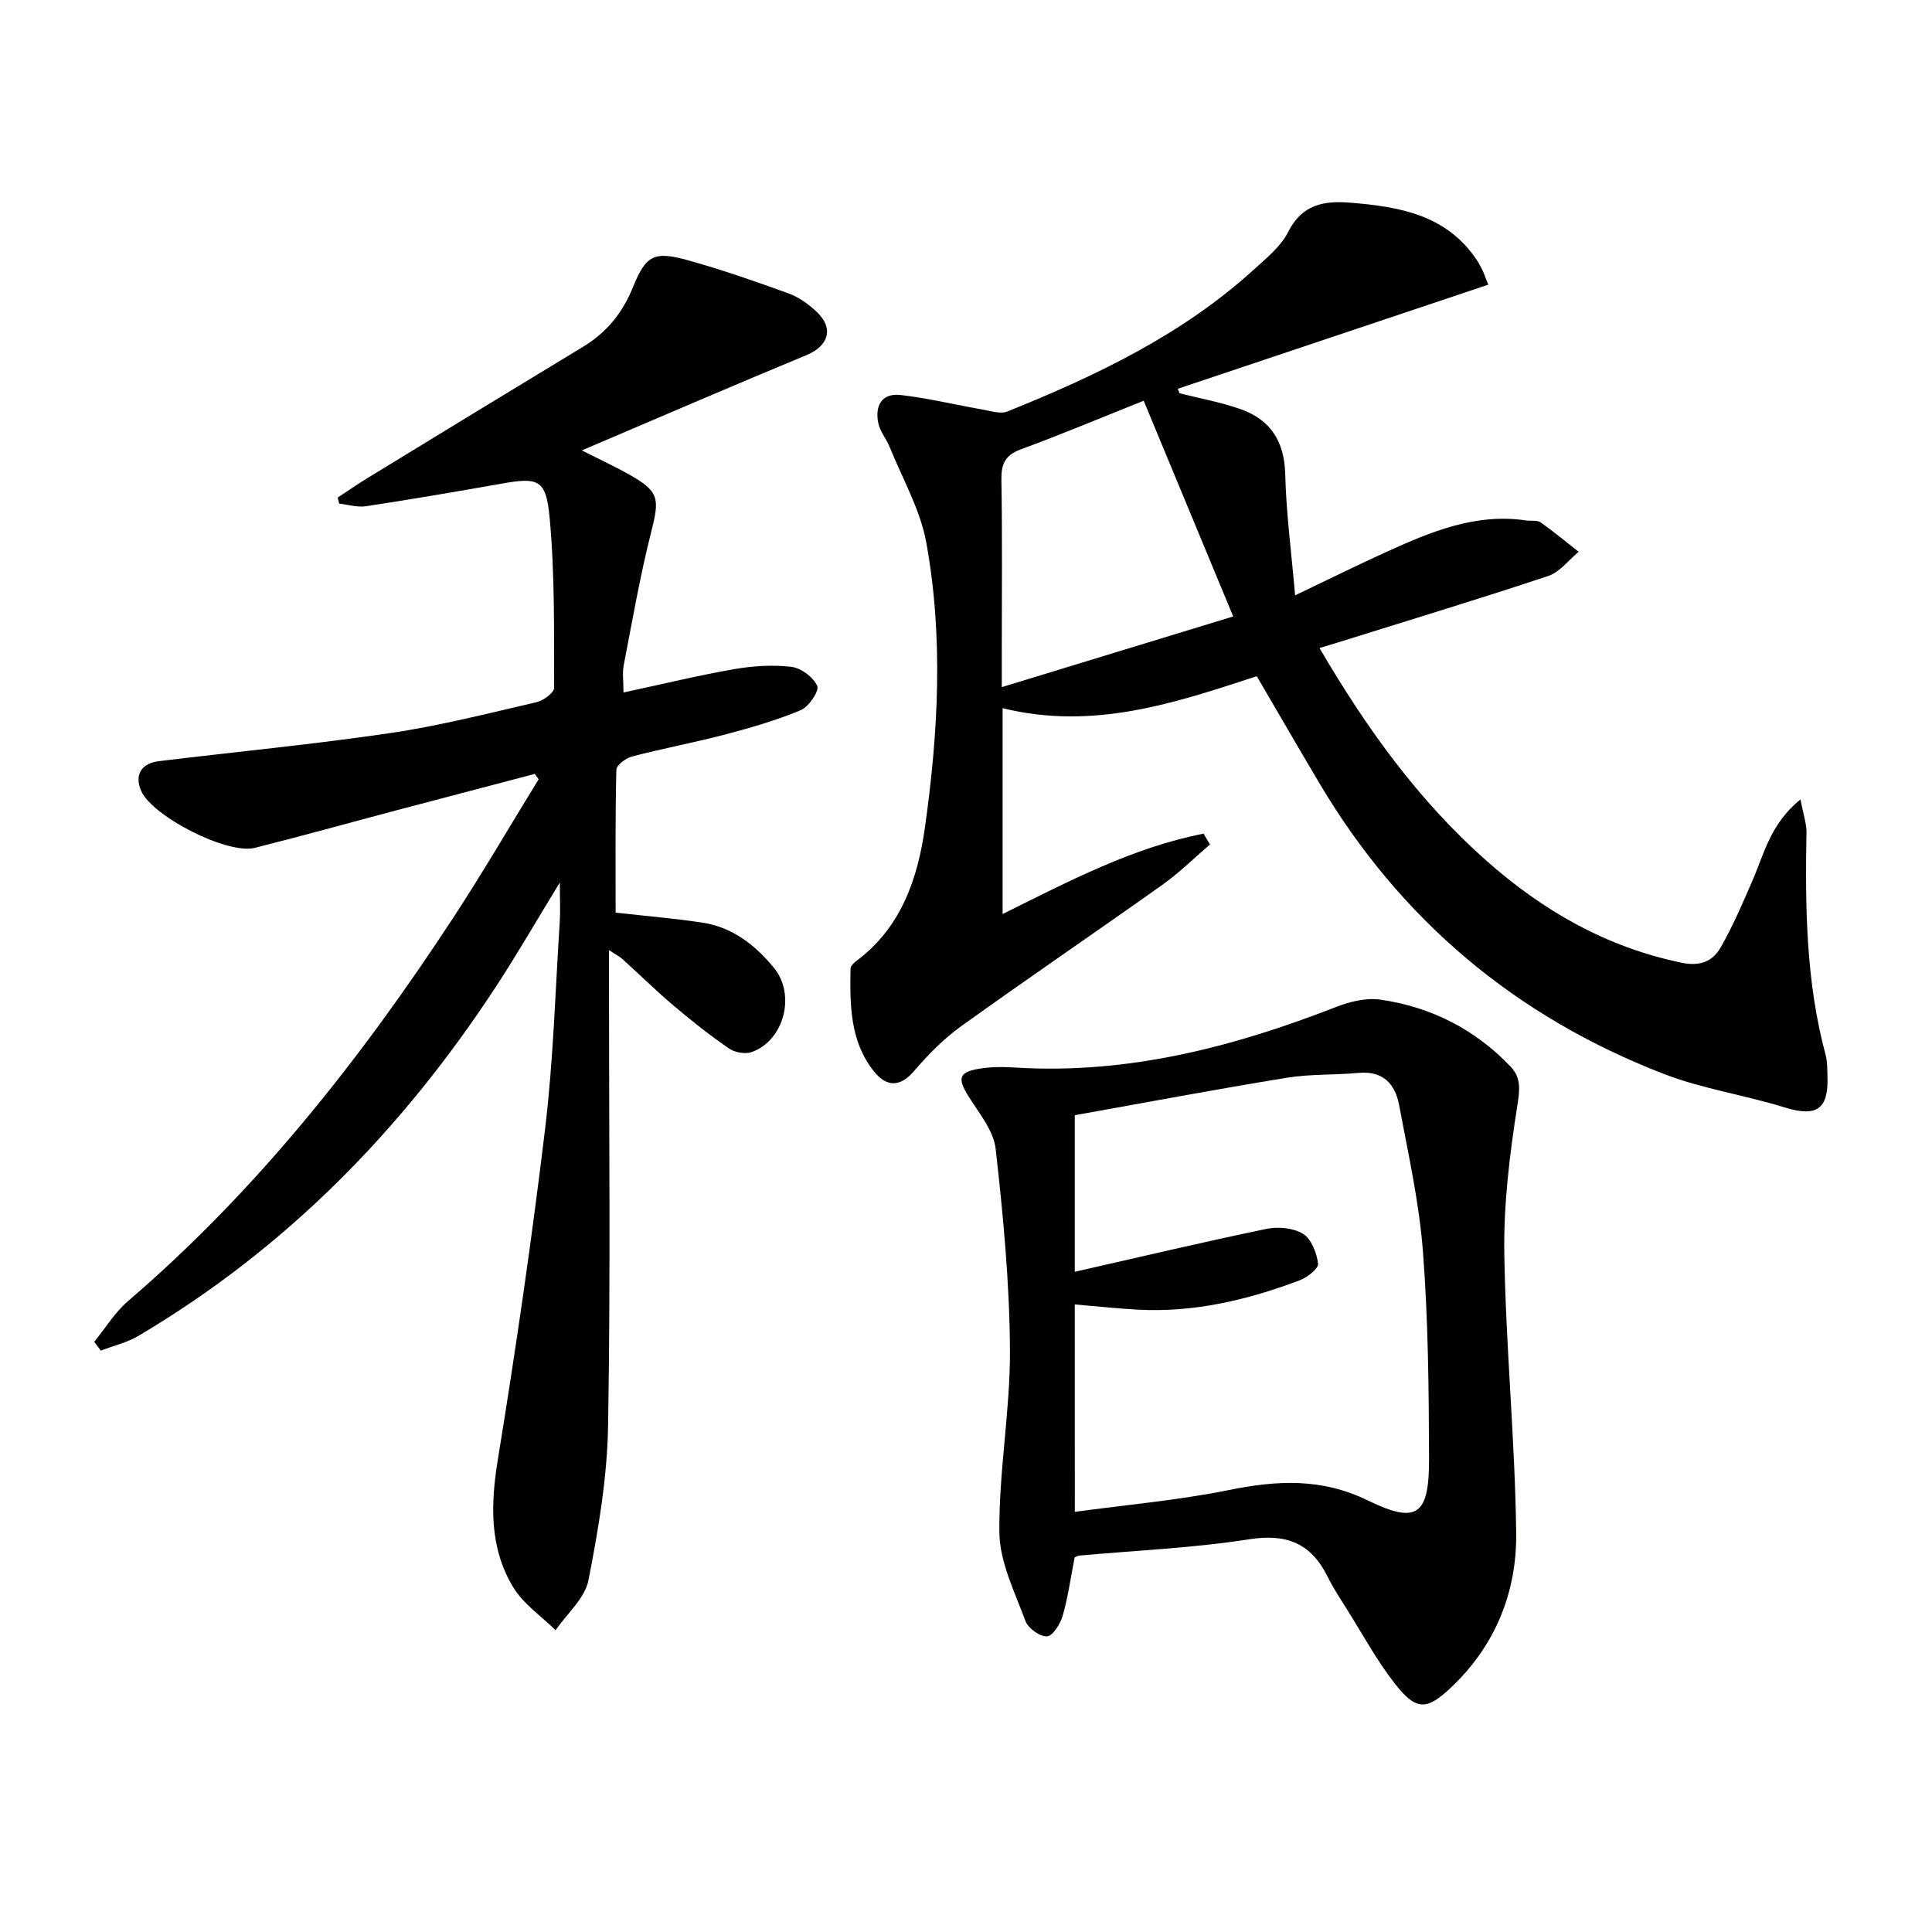 <svg enable-background="new 0 0 400 400" viewBox="0 0 400 400" xmlns="http://www.w3.org/2000/svg"><g fill="#010104"><path d="m372.77 165.5c.6 3.19 1.28 5.05 1.24 6.9-.28 15.49-.1 30.92 3.97 46.03.38 1.42.33 2.98.38 4.47.23 6.86-2.34 8.41-8.94 6.36-8.22-2.55-16.89-3.81-24.88-6.89-30.66-11.82-54.58-31.88-71.39-60.24-4.31-7.27-8.54-14.59-12.95-22.13-16.93 5.54-33.83 11.26-52.62 6.62v42.62c13.86-6.87 27-13.79 41.61-16.64.44.75.88 1.49 1.32 2.24-3.28 2.81-6.37 5.88-9.88 8.37-13.82 9.82-27.84 19.35-41.61 29.24-3.61 2.6-6.85 5.87-9.75 9.27-2.98 3.51-5.79 3.24-8.28.16-5.03-6.23-5.03-13.82-4.9-21.34.01-.52.65-1.16 1.15-1.54 9.29-6.87 12.75-17.02 14.25-27.62 2.77-19.63 3.86-39.46.28-59.08-1.24-6.82-4.94-13.21-7.58-19.77-.68-1.68-1.98-3.17-2.34-4.89-.75-3.54.64-6.31 4.59-5.86 5.72.65 11.35 2.03 17.03 3.02 1.69.3 3.68.97 5.11.39 18.41-7.42 36.25-15.91 51.12-29.47 2.57-2.34 5.5-4.71 7.01-7.71 2.87-5.69 7.37-6.49 12.83-6.05 10.16.83 19.91 2.47 26.19 11.84.46.69.85 1.43 1.21 2.18.29.58.49 1.21 1.19 2.96-21.53 7.22-42.91 14.39-64.28 21.55.12.31.24.62.36.93 4.27 1.09 8.65 1.85 12.78 3.34 6.09 2.2 8.93 6.67 9.1 13.38.2 8.03 1.26 16.03 2.05 25.12 7.13-3.4 12.88-6.26 18.72-8.91 9.25-4.2 18.58-8.18 29.16-6.59.99.15 2.22-.12 2.93.38 2.72 1.91 5.28 4.05 7.9 6.11-2.09 1.71-3.91 4.2-6.3 5-14.46 4.81-29.05 9.23-43.6 13.78-1.09.34-2.18.66-3.76 1.14 9.6 16.42 20.36 31.43 34.43 43.92 11.78 10.46 24.96 18.02 40.58 21.24 3.86.8 6.42-.34 8.04-3.17 2.54-4.43 4.57-9.17 6.6-13.88 2.41-5.5 3.65-11.66 9.93-16.78zm-135.98-82.53c-8.76 3.49-17.02 6.97-25.43 10.06-3.25 1.2-4.08 3-4.03 6.29.2 11.83.08 23.66.08 35.5v7.44c16.8-5.13 32.58-9.95 47.91-14.63-6.34-15.29-12.36-29.78-18.53-44.66z"/><path d="m110.72 160.23c-9.54 2.51-19.08 5.01-28.61 7.53-9.78 2.59-19.54 5.31-29.35 7.78-5.67 1.43-21.15-6.48-23.51-11.75-1.46-3.26-.09-5.74 3.67-6.2 15.99-1.95 32.04-3.48 47.97-5.83 10.16-1.5 20.16-4.06 30.19-6.38 1.43-.33 3.66-1.97 3.65-3-.04-11.76.15-23.57-.94-35.25-.74-7.96-2.37-8.34-10.04-6.98-9.31 1.65-18.63 3.24-27.98 4.66-1.78.27-3.7-.34-5.55-.54-.1-.42-.2-.84-.3-1.26 2.02-1.32 4-2.71 6.06-3.97 14.89-9.1 29.78-18.19 44.71-27.23 4.88-2.95 8.18-6.98 10.34-12.32 2.73-6.74 4.44-7.55 11.5-5.58 7.01 1.96 13.91 4.36 20.76 6.85 2.12.77 4.14 2.23 5.8 3.8 3.62 3.42 2.46 7.06-2.09 8.95-15.33 6.35-30.56 12.94-46.54 19.74 3.82 1.94 6.94 3.37 9.92 5.06 6.09 3.44 6.19 4.96 4.47 11.71-2.32 9.13-3.92 18.45-5.72 27.72-.3 1.57-.04 3.24-.04 5.63 8.03-1.72 15.39-3.52 22.85-4.82 3.9-.68 8-.95 11.9-.49 2.01.24 4.56 2.14 5.36 3.95.46 1.04-1.73 4.31-3.39 5.01-5.01 2.1-10.29 3.63-15.56 5.02-6.41 1.69-12.95 2.9-19.37 4.58-1.29.34-3.25 1.78-3.27 2.75-.24 9.94-.15 19.88-.15 29.58 6.43.72 12.19 1.2 17.91 2.06 6.25.94 10.97 4.63 14.86 9.36 4.58 5.57 2.12 15.07-4.61 17.45-1.34.47-3.48.09-4.67-.73-3.95-2.72-7.73-5.7-11.39-8.8-3.68-3.12-7.13-6.5-10.71-9.74-.57-.52-1.3-.87-2.77-1.84v5.96c0 30.83.34 61.67-.18 92.49-.18 10.71-2 21.48-4.07 32.03-.74 3.74-4.45 6.9-6.8 10.33-2.99-2.95-6.72-5.46-8.81-8.95-4.92-8.2-4.66-17.14-3.13-26.5 3.71-22.75 7.03-45.57 9.78-68.45 1.7-14.18 2.1-28.51 3.02-42.78.15-2.27.02-4.56.02-8.13-4.84 7.91-8.85 14.87-13.24 21.58-19.32 29.54-43.45 54.2-73.98 72.27-2.38 1.41-5.2 2.07-7.82 3.07-.45-.61-.91-1.21-1.36-1.82 2.3-2.82 4.25-6.07 6.97-8.41 26.67-22.87 48.17-50.11 67.32-79.33 6.16-9.41 11.82-19.15 17.72-28.73-.28-.37-.54-.74-.8-1.11z"/><path d="m222.49 322.45c-.84 4.32-1.38 8.29-2.48 12.1-.49 1.68-2.06 4.18-3.24 4.24-1.48.07-3.91-1.67-4.46-3.17-2.21-6-5.34-12.2-5.4-18.36-.13-12.59 2.26-25.19 2.19-37.78-.08-13.89-1.4-27.8-2.96-41.62-.43-3.8-3.45-7.4-5.62-10.88-2.31-3.7-2.05-4.99 2.19-5.71 2.44-.41 4.99-.4 7.47-.25 23.23 1.45 45.08-4.21 66.47-12.55 2.83-1.1 6.2-1.93 9.12-1.51 10.49 1.51 19.61 6.13 26.98 13.87 2.22 2.33 1.91 4.82 1.39 8.12-1.59 10.1-2.85 20.39-2.69 30.58.31 19.27 2.21 38.51 2.46 57.78.16 12.13-4.18 23.15-13.23 31.82-5.3 5.08-7.44 5.18-12.03-.73-3.65-4.7-6.52-10.02-9.7-15.08-1.41-2.25-2.9-4.48-4.07-6.86-3.41-6.9-8.43-8.99-16.23-7.77-11.63 1.82-23.47 2.31-35.22 3.38-.31.03-.6.23-.94.38zm.04-9.44c10.64-1.45 21.38-2.39 31.88-4.51 9.98-2.01 19.12-2.56 28.85 2.18 10.22 4.99 12.65 2.93 12.61-8.73-.05-14.26-.17-28.57-1.26-42.78-.78-10.2-3.05-20.29-4.94-30.38-.81-4.34-3.32-7.13-8.37-6.66-4.95.46-10.01.21-14.9 1.01-14.67 2.39-29.29 5.15-43.88 7.75v32.42c13.19-2.99 26.39-6.12 39.66-8.88 2.42-.5 5.59-.22 7.6 1.02 1.73 1.06 2.82 3.94 3.12 6.17.13.98-2.19 2.83-3.73 3.42-10.8 4.09-21.92 6.74-33.59 6.11-4.24-.23-8.46-.69-13.06-1.08.01 14.45.01 28.52.01 42.94z"/></g></svg>